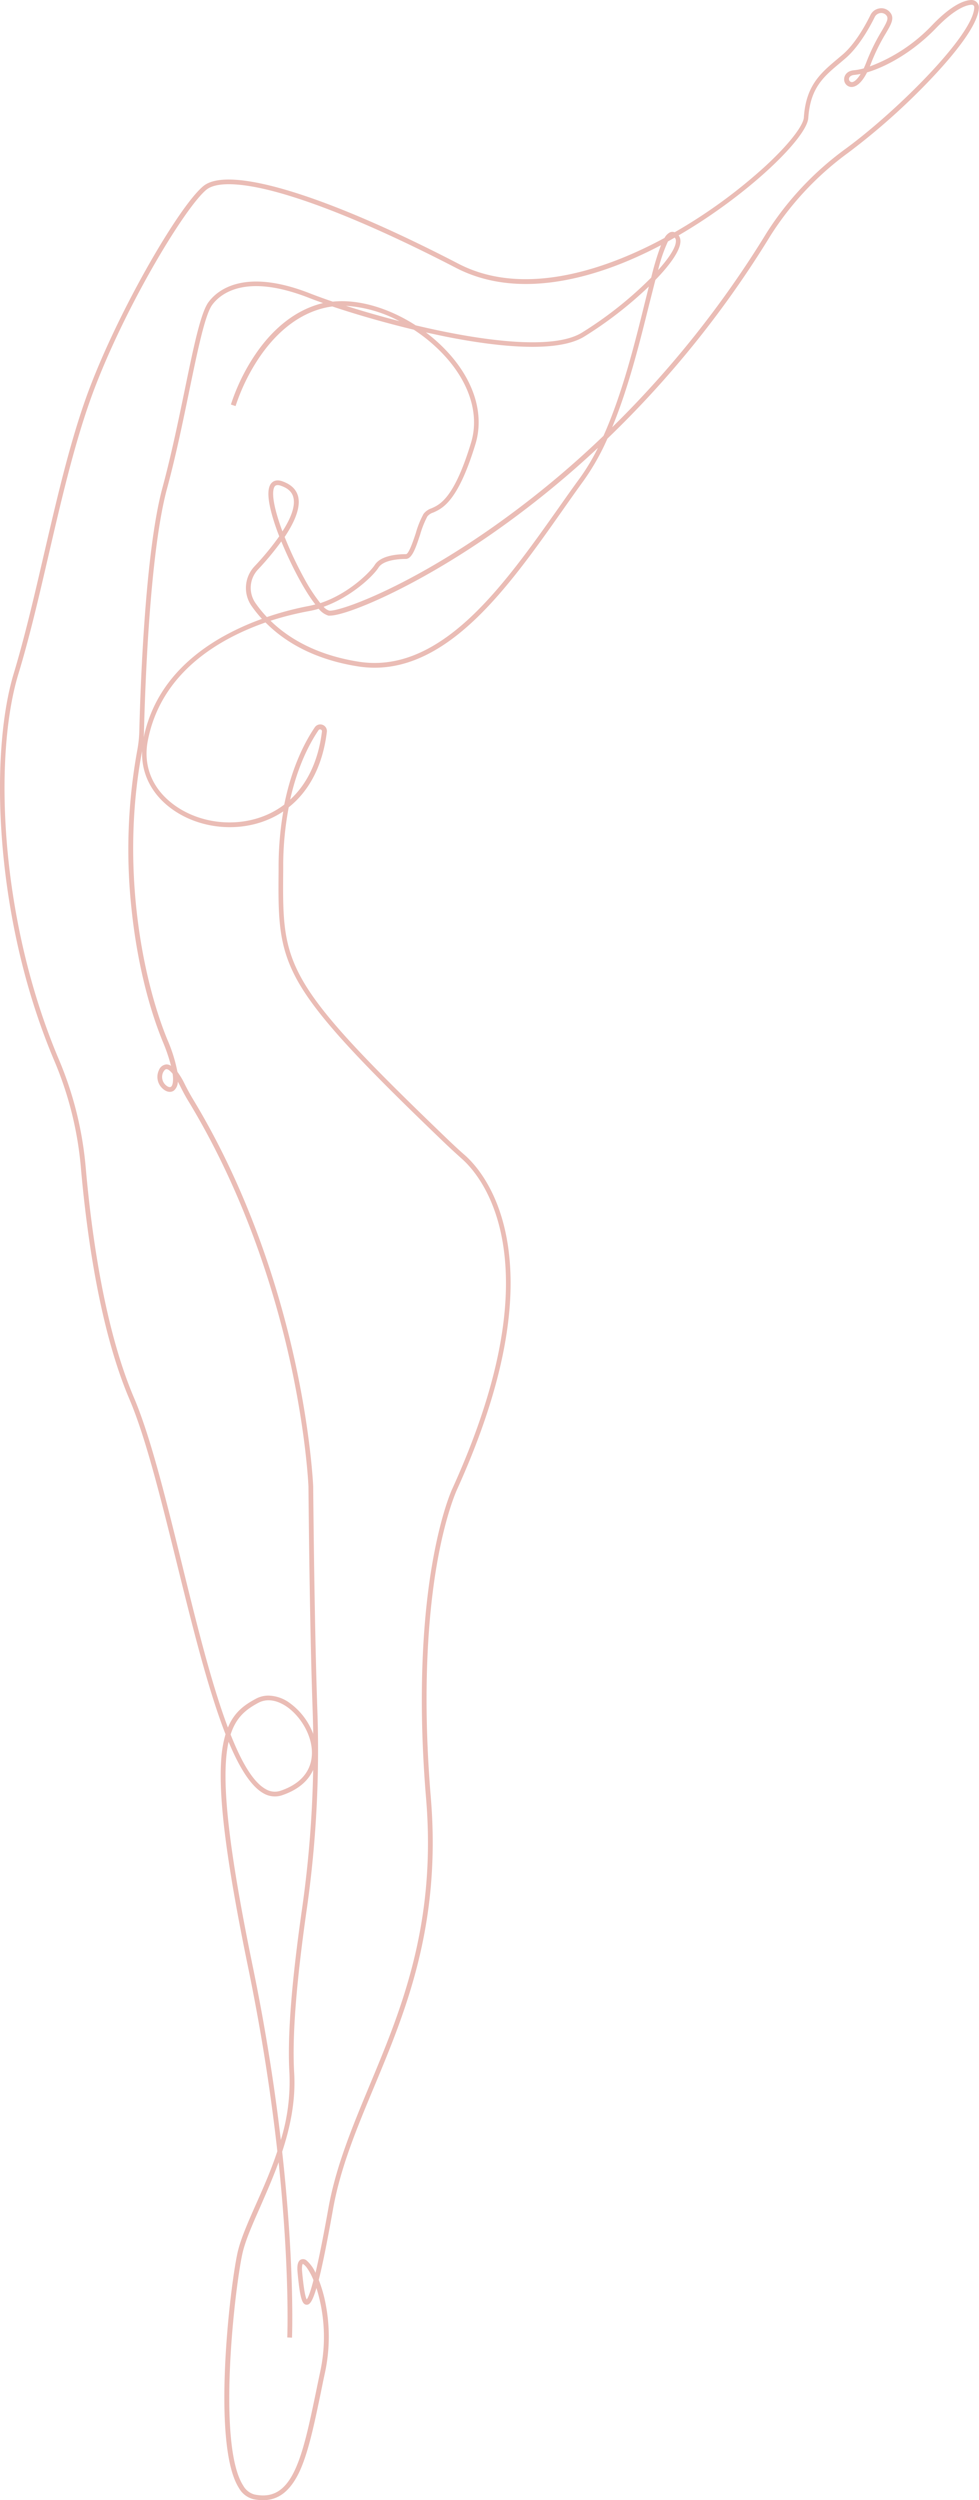 <svg xmlns="http://www.w3.org/2000/svg" viewBox="0 0 319.75 815.81"><g id="圖層_2" data-name="圖層 2"><g id="圖層_1-2" data-name="圖層 1"><path d="M85.88,815.81a16,16,0,0,1-3.14-.34,7.47,7.47,0,0,1-4.67-3.58c-4.86-7.54-5.17-25.61-4.57-39.44.7-16.23,2.87-32,4.11-37.54,1-4.34,3.26-9.49,5.9-15.45,2.36-5.31,5-11.21,7.07-17.52-1.91-17.17-4.89-37.37-9.51-59.82-7.12-34.59-9.82-55.73-8.77-68.57a37,37,0,0,1,1.36-7.67c-5.74-14.67-10.87-35.42-15.9-55.76-5.22-21.09-10.14-41-15.48-53.54-9.61-22.53-13.92-53.45-15.85-75.42a114.38,114.38,0,0,0-8.59-34.78C6.21,319,2.11,292.38.72,274.91-1,253.45.38,233.37,4.47,219.81c3.71-12.3,6.88-26,9.94-39.21,4-17.15,8.08-34.89,13.48-50.21,9.39-26.61,30.35-63,38.55-69.69s39.49,2.66,83.32,25.37c22.66,11.74,51,.39,67.27-8.43a4.43,4.43,0,0,1,1.72-1.79,2,2,0,0,1,1.6-.06A168.52,168.52,0,0,0,250,54.19c9.05-8.37,12.41-13.75,12.54-15.81.67-10.48,5.46-14.5,11-19.16l1.68-1.42c4.11-3.52,7.46-9.61,9.09-12.92a3.91,3.91,0,0,1,3-2.15,3.65,3.65,0,0,1,3.28,1.17c1.73,1.89.53,3.94-1.28,7a62.26,62.26,0,0,0-4.85,9.84c-.12.32-.25.64-.37.94A54.33,54.33,0,0,0,304.56,8.09c6.25-6.48,10.34-8,12.66-8.09A2.45,2.45,0,0,1,319,.69a2.41,2.41,0,0,1,.72,1.76c-.15,5.75-8.49,15.73-15.46,23.1A216.85,216.85,0,0,1,277,49.87,99.43,99.43,0,0,0,251.7,76.81a331.79,331.79,0,0,1-53.31,66.31,76.94,76.94,0,0,1-7.75,13.7c-2.32,3.18-4.65,6.49-7.12,10-8.67,12.31-18.5,26.26-29.41,36.3-12.62,11.62-24.81,16.3-37.29,14.31-14.77-2.35-24.19-8.35-30.1-14.32-15.29,5.35-34.18,16.38-38.45,38.62-1.48,7.72,1.13,14.8,7.35,19.94,8.19,6.77,20.52,8.6,30.7,4.55a27.43,27.43,0,0,0,6.52-3.68c2.51-12.53,6.91-20.7,9.9-25.11a2.17,2.17,0,0,1,4,1.49c-1.31,10.69-5.65,19.12-12.44,24.5a102.46,102.46,0,0,0-1.8,18.87l0,1.7c-.26,31.12-.3,35.91,53.09,87.18,2.08,2,4.21,4,6.33,5.84,3.26,2.9,11.14,11.51,13.88,28.82,3.41,21.6-2.2,48.71-16.69,80.56,0,.08-3.6,7.79-6.4,23.92-2.59,14.9-5,40.21-2,76.25,3.47,41.68-8.27,69.83-18.64,94.66-5.6,13.42-10.89,26.1-13.3,39.63-2,11.22-3.49,18.44-4.66,23.07a44.57,44.57,0,0,1,1.88,6.1,56,56,0,0,1,.14,24.23c-.44,2-.85,4-1.25,6-2.28,11-4.25,20.47-7.33,26.8C94.57,813,90.84,815.81,85.88,815.81ZM91,705.54c-1.89,5.19-4.06,10.08-6,14.55-2.61,5.89-4.86,11-5.8,15.15-2.49,11.08-8.45,62.34.24,75.81a6,6,0,0,0,3.68,2.9c5.85,1.21,9.86-1.13,13-7.59,3-6.16,4.94-15.55,7.2-26.43q.6-2.92,1.25-6a53.39,53.39,0,0,0-1.22-27.36c-1.43,4.87-2.34,5.5-3.23,5.46-1.34-.06-2.12-1.66-2.94-10.59-.21-2.26.11-3.61,1-4.1a1.76,1.76,0,0,1,2,.29,11.53,11.53,0,0,1,2.87,4c1.06-4.49,2.43-11.16,4.19-21,2.44-13.69,7.76-26.44,13.39-40,10.3-24.67,22-52.63,18.52-93.93-3-36.26-.54-61.75,2.08-76.74,2.84-16.3,6.36-23.9,6.51-24.21,14.35-31.56,19.93-58.37,16.56-79.67-2.66-16.81-10.25-25.11-13.38-27.9-2.13-1.9-4.28-3.88-6.37-5.89-25.09-24.09-40-39.46-47-51.62-6.77-11.77-6.69-21.15-6.56-36.69l0-1.69a106.41,106.41,0,0,1,1.53-17.53,29.46,29.46,0,0,1-5.54,2.91c-10.68,4.25-23.65,2.32-32.26-4.79-5.69-4.71-8.57-11-8.3-17.84h0c-7.12,37.42,0,74.18,8.28,94.28a49.43,49.43,0,0,1,3.25,10.42,24,24,0,0,1,2.36,3.95c.91,1.82,1.82,3.47,2.77,5.05C82,390,91.63,422.68,96.41,444.56c5.17,23.71,5.87,40.25,5.88,40.41.3,31.31.77,56,1.37,73.29a367.59,367.59,0,0,1-3.49,64.87c-3.44,24.1-4.78,41.5-4.09,53.19.54,9.08-1.28,17.78-3.92,25.79,4.14,37.38,3.23,60.33,3.21,60.67l-1.55-.07C93.84,762.39,94.69,740.85,91,705.54Zm7.88,33.17c-.09.13-.37.71-.2,2.59.59,6.41,1.15,8.44,1.5,9,.42-.5,1.12-2.08,2.2-6.28a18.92,18.92,0,0,0-2.36-4.33C99.34,738.91,99,738.74,98.85,738.71ZM74.66,568.35c-2.4,10.77-.79,31.12,7.93,73.46,4.32,21,7.21,40,9.13,56.47a64.55,64.55,0,0,0,2.81-21.86c-.69-11.8.65-29.3,4.11-53.51a367.93,367.93,0,0,0,3.64-45.41c-1.37,3.07-4.25,6.27-10.09,8.27a7.34,7.34,0,0,1-6.1-.59C82,582.93,78.19,576.83,74.66,568.35Zm.65-2.4c3.6,9.09,7.4,15.62,11.53,17.87a5.78,5.78,0,0,0,4.85.48c5.9-2,9.38-5.67,10.06-10.56.93-6.63-3.43-13.6-8-16.78-1.93-1.35-5.71-3.3-9.41-1.31C80.39,557.77,77.15,560.27,75.31,566Zm12.38-12.68a12.22,12.22,0,0,1,6.93,2.41,21.94,21.94,0,0,1,7.68,10.1q-.06-3.74-.18-7.46c-.61-17.35-1.08-42-1.38-73.31,0-.14-.7-16.57-5.85-40.16-4.76-21.75-14.38-54.21-33.22-85.31-1-1.61-1.9-3.3-2.83-5.16-.27-.53-.53-1-.77-1.46a3.79,3.79,0,0,1-1.28,2.94c-1,.7-2.32.51-3.52-.52a5.12,5.12,0,0,1-1.39-6.1,2.91,2.91,0,0,1,2.51-1.93h0a2.72,2.72,0,0,1,1.47.48,57.25,57.25,0,0,0-2.69-7.88C48.28,328,44.66,312.74,43,297a181.16,181.16,0,0,1,1.83-52.2,38.66,38.66,0,0,0,.67-6.19c.32-13.3,1.81-58.32,7.58-79.56,2.82-10.41,5.16-21.7,7.22-31.66,2.92-14.15,5.23-25.34,7.8-28.81,2.73-3.7,11.43-11.37,33.19-2.83,2.1.82,4.6,1.73,7.4,2.68,8.32-.89,18.31,2.07,27.08,7.73,21.33,5.07,44.74,8.19,54.22,2.42a124.49,124.49,0,0,0,22.7-18A90.16,90.16,0,0,1,215.88,80c-11,5.79-21.63,9.65-31.58,11.47-13.45,2.47-25.31,1.11-35.25-4-21.38-11.07-40.3-19.25-54.74-23.64C80.59,59.62,71,59,67.42,61.9c-7.26,5.95-28.06,40.66-38.07,69-5.37,15.23-9.47,32.93-13.43,50-3.07,13.26-6.24,27-10,39.31-8,26.65-6.11,79.7,13.32,125.52A115.93,115.93,0,0,1,28,381c1.92,21.86,6.2,52.61,15.73,75,5.39,12.64,10.33,32.62,15.56,53.78C64.1,529.33,69,549.3,74.44,563.69c2.15-5.17,5.55-7.46,9.15-9.4A8.59,8.59,0,0,1,87.69,553.27ZM54.39,348.86c-.48,0-.88.59-1.13,1.09a3.57,3.57,0,0,0,1,4.22c.47.4,1.16.75,1.6.43s.89-1.62.52-4.22c-.87-1.08-1.55-1.52-2-1.52ZM104.52,238a.57.57,0,0,0-.49.27c-2.77,4.08-6.76,11.45-9.26,22.64,5.62-5.16,9.22-12.76,10.38-22.21a.59.59,0,0,0-.4-.66A.88.88,0,0,0,104.52,238ZM83.66,93.36c-8.57,0-12.67,3.84-14.33,6.09-2.37,3.2-4.76,14.79-7.54,28.21-2.06,10-4.4,21.29-7.23,31.75-5.72,21.07-7.21,65.94-7.53,79.18,0,.66-.05,1.31-.1,2,2.84-13.47,11.26-24.36,25-32.37a84.92,84.92,0,0,1,13.62-6.28,40.84,40.84,0,0,1-3.45-4.3,10.29,10.29,0,0,1,1-12.82A91.44,91.44,0,0,0,91.2,175c-.74-1.9-1.38-3.71-1.89-5.38-2-6.46-2.18-10.54-.54-12.11.85-.82,2.06-1,3.6-.41,2.73,1,4.4,2.61,5,4.9.89,3.64-1.19,8.42-4.4,13.21a120.63,120.63,0,0,0,6.38,13.51,55,55,0,0,0,5.27,8.08c9.46-3.12,16.45-10.35,17.74-12.42,1.93-3.09,7.24-3.56,10.23-3.56.94,0,2.48-4.65,3.22-6.88a29.81,29.81,0,0,1,2.52-6.25,5.4,5.4,0,0,1,2.58-1.82c2.77-1.22,7.42-3.27,12.93-21.39,2.8-9.17-.45-19.63-8.89-28.68a52.92,52.92,0,0,0-9.81-8.22c-9.84-2.36-19.26-5.12-26.59-7.58a23.39,23.39,0,0,0-2.39.42c-10.9,2.5-18.26,11.06-22.5,17.8a64.28,64.28,0,0,0-6.72,14.29L75.41,132a65.32,65.32,0,0,1,6.87-14.65c6.26-9.94,14.28-16.32,23.23-18.46-1.78-.63-3.39-1.22-4.81-1.78C93.65,94.38,88.06,93.36,83.66,93.36Zm4.7,109.19c5.75,5.6,14.77,11.13,28.71,13.35,12,1.91,23.74-2.65,36-13.92,10.79-9.93,20.56-23.81,29.19-36,2.48-3.52,4.81-6.83,7.14-10a69.21,69.21,0,0,0,5.89-9.84,310.62,310.62,0,0,1-34.22,27.74c-25.94,18.09-48,27-53.29,27a4,4,0,0,1-.53,0,6.54,6.54,0,0,1-3.16-2.24,28.88,28.88,0,0,1-3,.73A101.58,101.58,0,0,0,88.36,202.55Zm3.52-25.88a94.52,94.52,0,0,1-7.63,9.18,8.71,8.71,0,0,0-.84,10.88,40.25,40.25,0,0,0,3.76,4.62,101,101,0,0,1,13.67-3.62c.73-.14,1.44-.31,2.15-.5C99.32,192.6,95,184.22,91.88,176.67ZM105.7,198a4,4,0,0,0,1.8,1.24c2.79.47,23.95-6.66,52.67-26.69a309.07,309.07,0,0,0,36.93-30.33c6.16-13.73,10.26-30.32,13.49-43.39q.71-2.85,1.33-5.34a128.4,128.4,0,0,1-21.15,16.37c-9.09,5.54-29.26,3.11-44.58.1-2.35-.46-4.72-1-7.08-1.49a53.08,53.08,0,0,1,6.93,6.23c8.84,9.47,12.2,20.48,9.25,30.2-5.72,18.79-10.78,21-13.8,22.35a3.94,3.94,0,0,0-1.91,1.26,31,31,0,0,0-2.34,5.87c-1.41,4.27-2.63,8-4.69,8-1.67,0-7.28.2-8.92,2.82C121.87,188,114.7,194.79,105.7,198Zm-15-39.71a1.2,1.2,0,0,0-.85.29c-.42.41-1.59,2.35.94,10.55.41,1.34.9,2.77,1.46,4.25,2.58-4,4.3-8.07,3.57-11.05-.43-1.77-1.73-3-4-3.8A3.58,3.58,0,0,0,90.7,158.28ZM214.06,91.34c-.64,2.49-1.3,5.15-2,7.85-3,12.06-6.7,27.11-12.11,40.22A330.72,330.72,0,0,0,250.37,76a100.89,100.89,0,0,1,25.74-27.4C292.5,36.66,318,11.43,318.2,2.41A.8.8,0,0,0,318,1.8a.91.91,0,0,0-.66-.25c-1.67.08-5.4,1.18-11.61,7.62-7.51,7.78-16.15,12.57-22.54,14.45-2.42,4.75-4.64,4.92-5.58,4.71a2.47,2.47,0,0,1-1.9-2.64c.07-1.14.93-2.55,3.14-2.76a19.43,19.43,0,0,0,3.25-.61c.29-.61.59-1.31.89-2.08a63.58,63.58,0,0,1,4.95-10.07c1.81-3.1,2.39-4.23,1.48-5.23a2.15,2.15,0,0,0-1.93-.67,2.36,2.36,0,0,0-1.79,1.29C284,9,280.5,15.28,276.18,19l-1.69,1.44C269,25,264.66,28.66,264,38.47c-.42,6.58-19.87,25.28-42.35,38.33a3.06,3.06,0,0,1,.58,1.68C222.42,81.39,219.09,86.16,214.06,91.34ZM113,99.79c5.22,1.67,11.18,3.39,17.44,5A42.9,42.9,0,0,0,113,99.79Zm105.15-21a51.55,51.55,0,0,0-3.21,9.35c3.67-4.08,5.92-7.58,5.81-9.61a1.41,1.41,0,0,0-.39-1l-.16.09Zm63-54.68a20.92,20.92,0,0,1-2.14.34c-1,.09-1.69.58-1.73,1.3a1,1,0,0,0,.68,1C278.5,27,279.69,26.41,281.08,24.14Z" style="fill:#eabcb5"/></g></g></svg>